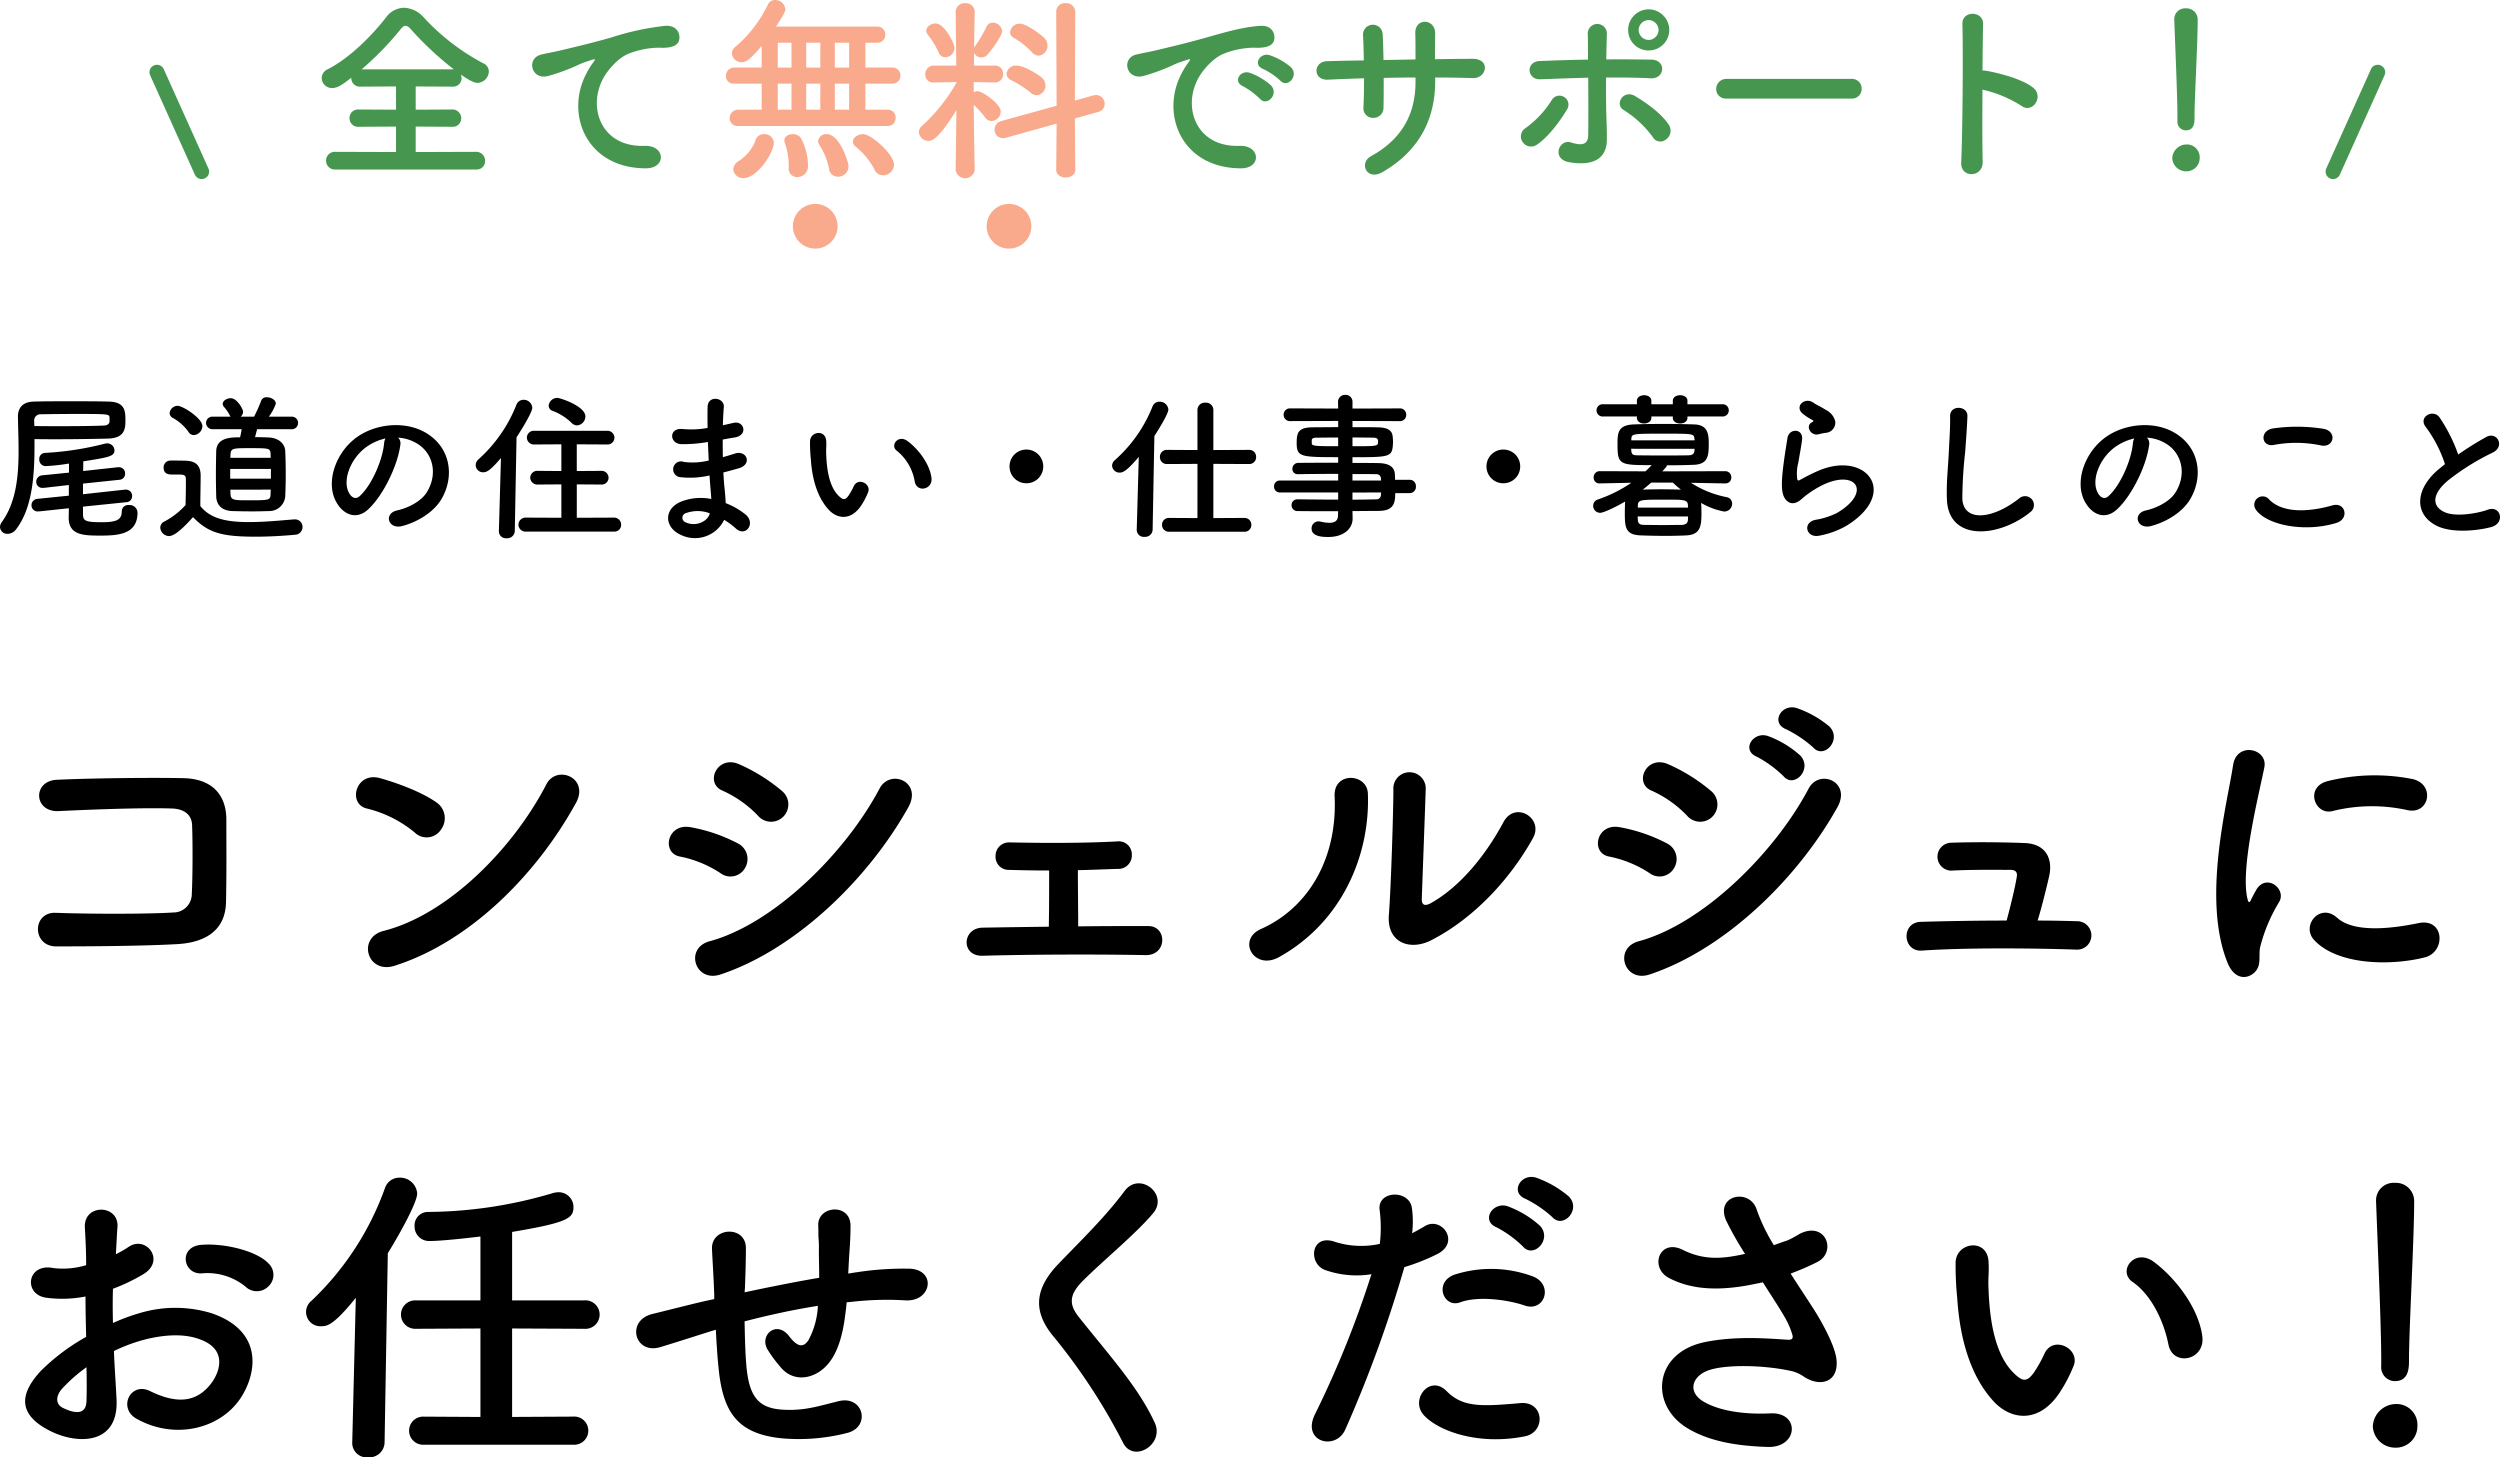 <svg xmlns="http://www.w3.org/2000/svg" width="503.199" height="293.33" viewBox="0 0 503.199 293.33"><g transform="translate(-135.408 -333.96)"><path d="M50.9-13.455c.13-5.785.065-12.675.065-16.64,0-4.355-2.275-8.19-8.71-8.32-6.5-.13-18.2,0-25.35.325-5.005.195-4.745,6.565.325,6.305,6.76-.325,17.03-.715,22.75-.52,2.47.065,4.03,1.235,4.095,3.38.13,3.38.13,10.01-.065,13.91a3.7,3.7,0,0,1-3.77,3.64c-4.81.325-16.64.325-23.595.065-4.81-.2-4.81,6.76.065,6.76,6.7,0,17.42-.065,24.31-.455C45.955-5.265,50.765-7.215,50.9-13.455Zm70.4-19.89c2.86-5.135-3.835-7.865-5.915-3.835-6.565,12.74-19.695,26.2-32.76,29.51C77.22-6.305,79.3,1.105,84.825-.65,99.775-5.395,113.23-18.72,121.29-33.345ZM94.185-28.08a3.843,3.843,0,0,0-.845-5.395c-3.12-2.21-7.995-3.965-11.44-4.94-4.94-1.365-6.565,5.2-2.665,6.11a23.992,23.992,0,0,1,9.62,4.81A3.442,3.442,0,0,0,94.185-28.08Zm68.965-2.665a3.5,3.5,0,0,0-.325-5.07,35.554,35.554,0,0,0-8.645-5.4c-4.42-1.95-7.02,3.835-3.315,5.33a22.757,22.757,0,0,1,7.085,5A3.47,3.47,0,0,0,163.15-30.745Zm25.09-1.82c2.86-5.135-3.64-7.8-5.785-3.77C175.63-23.4,161.2-9.1,148.265-5.59c-5.135,1.365-2.99,8.385,2.145,6.7C165.165-3.77,179.92-17.68,188.24-32.565ZM155.415-20.41a3.513,3.513,0,0,0-1.5-4.875,32.874,32.874,0,0,0-9.49-3.25c-4.745-.91-5.98,5.265-2.08,5.915a22.793,22.793,0,0,1,8.06,3.315A3.364,3.364,0,0,0,155.415-20.41Zm61.165.585c0,2.8,0,7.93-.065,11.31-5.005.065-9.75.13-13.325.195-4.16.065-4.42,5.785,0,5.655,9.035-.26,22.685-.325,32.825-.13,4.355.065,4.355-5.85.52-5.85-4.03,0-9.035,0-14.105.065,0-2.99-.065-7.6-.065-11.31,2.925-.065,5.785-.195,8-.26a2.707,2.707,0,0,0,2.86-2.8,2.638,2.638,0,0,0-2.99-2.73c-7.085.39-15.34.325-21.58.2a2.7,2.7,0,0,0-2.86,2.73,2.631,2.631,0,0,0,2.73,2.8C210.4-19.89,213.395-19.825,216.58-19.825Zm97.37-6.5c2.275-4.03-3.575-7.6-5.915-3.25-3.77,7.02-8.9,13.065-14.495,16.25-1.235.715-2.015.585-1.95-.845.065-2.21.715-19.37.78-21.905a3.261,3.261,0,1,0-6.5,0c0,3.835-.455,19.305-.91,25.155-.455,5.59,4.16,7.28,8.385,5.2C302.185-10.2,309.465-18.265,313.95-26.325ZM262.86-2.4c12.74-7.085,18.33-20.605,17.875-32.89-.13-4.16-6.955-4.485-6.695.52.585,12.415-5.2,22.425-14.82,26.715C254.28-5.85,257.855.39,262.86-2.4ZM370.37-44.59c2.21,2.47,5.85-1.625,3.25-4.225a20.746,20.746,0,0,0-6.565-3.705c-3.055-.975-5.4,2.99-2.08,4.29A23.826,23.826,0,0,1,370.37-44.59Zm-5.98,5.785c2.145,2.535,5.915-1.43,3.38-4.16a20.106,20.106,0,0,0-6.435-3.9c-2.99-1.1-5.59,2.8-2.275,4.16A22.982,22.982,0,0,1,364.39-38.805Zm-14.235,8.06a3.5,3.5,0,0,0-.325-5.07,35.554,35.554,0,0,0-8.645-5.4c-4.42-1.95-7.02,3.835-3.315,5.33a22.757,22.757,0,0,1,7.085,5A3.47,3.47,0,0,0,350.155-30.745Zm25.09-1.82c2.86-5.135-3.64-7.8-5.785-3.77C362.635-23.4,348.205-9.1,335.27-5.59c-5.135,1.365-2.99,8.385,2.145,6.7C352.17-3.77,366.925-17.68,375.245-32.565ZM342.42-20.41a3.513,3.513,0,0,0-1.495-4.875,32.874,32.874,0,0,0-9.49-3.25c-4.745-.91-5.98,5.265-2.08,5.915a22.793,22.793,0,0,1,8.06,3.315A3.364,3.364,0,0,0,342.42-20.41ZM415.545-9.75c.845-2.8,1.69-6.175,2.34-9.035.715-3.38-.65-6.37-4.875-6.565-3.25-.13-9.165-.26-14.885-.065a2.809,2.809,0,1,0,.455,5.59c4.29-.195,8.71-.13,11.44-.13,1.235,0,1.495.585,1.3,1.56-.325,2.015-1.235,5.72-2.015,8.645-6.565,0-12.935.13-17.29.26-4.03.13-3.64,6.045.2,5.785,8.58-.585,21.58-.52,31.135-.195a2.862,2.862,0,1,0,.13-5.72C421.005-9.685,418.34-9.75,415.545-9.75ZM489.97-31.98c4.42.975,5.655-5.135,1.1-6.24a39.237,39.237,0,0,0-17.1.39c-4.745,1.17-2.665,6.955.91,6.045A32.928,32.928,0,0,1,489.97-31.98Zm3.51,29.64c4.29-1.105,3.965-8-1.3-6.89-5.07,1.04-12.87,2.08-16.38-1.1-3.38-3.055-7.28,1.56-4.615,4.485C475.865-.78,486.525-.585,493.48-2.34ZM459.1.78c1.625-1.43.845-3.445,1.235-5.2a32.774,32.774,0,0,1,3.835-9.1c1.495-2.6-2.535-5.72-4.55-2.535-.26.455-.975,1.755-1.105,2.08-.26.585-.52.78-.715-.065-1.56-6.045,2.34-21.32,3.38-26.585.715-3.77-5.59-5.2-6.3-.39-1.17,7.735-6.3,26.975-1.105,39.78C455.065,1.95,457.47,2.21,459.1.78ZM59.475,63.84a3.158,3.158,0,0,0-.065-4.615c-2.34-2.47-8.84-4.095-13.52-3.7s-3.64,6.175.325,5.72a12.142,12.142,0,0,1,8.58,2.665A3.278,3.278,0,0,0,59.475,63.84ZM28.34,76.9a33.033,33.033,0,0,1,6.825-2.47c4.55-1.04,7.995-.845,10.53.13,5.655,2.08,3.835,6.695,2.275,8.775-3.12,4.16-7.28,4.1-12.35,1.625-3.965-1.95-6.5,3.38-2.795,5.525,7.54,4.29,16.64,2.21,20.865-3.9C57,81.78,58.76,73,48.035,69.3a24.941,24.941,0,0,0-14.43-.065,40.015,40.015,0,0,0-5.46,2.015c-.065-2.47-.065-4.875,0-6.89a37.574,37.574,0,0,0,6.11-2.925c4.55-2.73.585-7.865-2.925-5.525a19.533,19.533,0,0,1-2.6,1.495c.13-1.95.195-4.03.325-5.46.325-4.615-6.825-4.745-6.565.065.13,2.47.26,4.55.26,7.605a16.227,16.227,0,0,1-6.565.585c-5.395-1.1-6.175,5.4-1.365,5.98a24.372,24.372,0,0,0,7.8-.26c0,2.6.065,5.4.13,8.125a41.867,41.867,0,0,0-9.165,6.89C10.14,84.705,8,89.32,15.73,93.09c5.33,2.6,13.65,2.73,13.13-6.565C28.73,83.73,28.47,80.35,28.34,76.9Zm-5.525,3.25c.065,2.665.065,5.07,0,6.825-.065,2.535-1.95,2.73-4.745,1.365-1.5-.715-1.5-2.4-.13-3.9A31.909,31.909,0,0,1,22.815,80.155Zm97.89,15.6a2.841,2.841,0,1,0,0-5.655l-12.22.065V72.355l14.495.065a2.871,2.871,0,1,0,0-5.72H108.485V52.92c11.31-1.885,12.35-2.795,12.35-5a2.979,2.979,0,0,0-2.99-2.99,4.417,4.417,0,0,0-1.235.2,89.652,89.652,0,0,1-25.025,3.77,2.691,2.691,0,0,0-2.73,2.86,2.915,2.915,0,0,0,3.055,2.99c2.4,0,8.125-.65,10.2-.91V66.7h-13a2.863,2.863,0,1,0,0,5.72l13-.065v17.81L90.74,90.1a2.832,2.832,0,1,0,0,5.655Zm-44.4-.39v.13A2.911,2.911,0,0,0,79.5,98.29a3.079,3.079,0,0,0,3.315-2.925l.65-38.155c2.535-4.1,5.915-10.27,5.915-12.025A3.45,3.45,0,0,0,85.8,42a3.044,3.044,0,0,0-2.925,2.145A58.265,58.265,0,0,1,68.12,66.765,2.878,2.878,0,0,0,70.135,71.9c1.04,0,2.4-.13,6.89-5.72Zm73.19-22.75c.13,2.73.325,5.72.585,8.06.91,8.84,4.03,12.87,12.545,13.78a39.126,39.126,0,0,0,13.455-1.105c4.615-1.3,3.12-7.54-1.82-6.37-3.77.91-6.565,1.885-10.6,1.755-5.46-.13-7.54-2.34-8.06-9.36-.195-2.275-.26-5.4-.325-8.45,4.29-1.105,9.36-2.275,14.755-3.12a16.081,16.081,0,0,1-1.885,6.89c-.91,1.365-2.015,1.69-3.9-.78-2.535-3.315-6.045-.195-4.355,2.665a26.093,26.093,0,0,0,2.535,3.445c2.21,2.795,5.525,2.665,7.995.975,3.055-2.08,4.355-6.11,5.005-10.53.13-1.105.325-2.275.39-3.38.91-.065,1.755-.195,2.665-.26a61.763,61.763,0,0,1,9.165-.13c5.265.325,6.305-6.045.975-6.37a61.826,61.826,0,0,0-10.79.715c-.585.065-1.1.195-1.69.26.065-1.3.13-2.6.2-3.705.13-1.82.26-3.7.26-5.915,0-4.615-6.63-4.095-6.5-.065.065,1.43,0,2.015.065,2.535a23.958,23.958,0,0,1,.065,2.6c0,1.625.065,3.445.065,5.4-5.33.91-10.725,2.015-15.015,2.925l.065-.845c.13-3.055.195-6.045.195-8.125-.065-4.55-7.02-4.16-6.825.26.13,2.795.325,5.46.455,9.23v.845l-1.82.39c-2.86.65-7.67,1.885-10.6,2.6-5.395,1.3-3.64,8.19,1.5,6.695,1.95-.585,4.42-1.365,10.14-3.185Zm88.335,18.72c-3.185-6.955-8.71-13.065-15.21-21.19-2.145-2.665-2.015-4.615.78-7.41,4.03-4.03,10.92-9.685,14.17-13.65,3.055-3.77-2.795-8.385-5.785-4.42-3.9,5.265-8.905,10.075-13.325,14.69-5.07,5.265-5.07,9.88-.78,14.885a119.874,119.874,0,0,1,13.78,21.125C233.545,99.525,239.85,95.69,237.835,91.335Zm80.015-41.4c2.21,2.47,5.915-1.56,3.315-4.16A20.959,20.959,0,0,0,314.6,42c-3.055-.975-5.395,2.99-2.08,4.29A23.421,23.421,0,0,1,317.85,49.93Zm-5.915,5.915c2.145,2.535,5.98-1.43,3.445-4.16a20.106,20.106,0,0,0-6.435-3.9c-2.99-1.1-5.59,2.86-2.275,4.225A22.364,22.364,0,0,1,311.935,55.845Zm.39,11.9c4.095,1.365,5.85-4.355,1.495-5.915a24.126,24.126,0,0,0-15.6-.325c-4.29,1.5-2.275,6.825,1.105,5.59C302.77,65.79,308.685,66.5,312.325,67.74Zm0,26.325c4.29-.845,3.9-7.085-.845-6.695-7.605.65-11.57.975-14.885-2.405-3.38-3.445-7.41,1.69-4.615,4.81C294.84,92.96,302.9,95.95,312.325,94.065ZM288.08,60.005a41.863,41.863,0,0,0,6.565-2.6c4.875-2.4.845-7.8-2.535-5.59-.78.455-1.56.91-2.47,1.365a19.782,19.782,0,0,0-.065-5.2c-.65-3.575-6.76-3.38-6.5.325a28.33,28.33,0,0,1,.065,7.02,17.374,17.374,0,0,1-8.97-.39c-4.875-1.755-5.525,4.16-2.21,5.59a18.957,18.957,0,0,0,9.49.91,201.207,201.207,0,0,1-11.375,28.21c-2.73,5.525,4.16,7.41,6.11,3.055A255.679,255.679,0,0,0,288.08,60.005Zm77.74,1.3a50.024,50.024,0,0,0,5.395-2.34c3.965-2.015,1.69-8.32-3.575-5.655a21.8,21.8,0,0,1-2.405,1.3c-.975.325-1.885.65-2.795.975a37.419,37.419,0,0,1-3.38-6.955c-1.3-4.68-8.58-3.185-6.175,2.08a65.623,65.623,0,0,0,3.77,6.63c-4.875,1.1-8.45,1.235-12.61-.845-4.68-2.275-6.7,3.64-2.665,5.72,4.485,2.34,10.14,2.73,17.615,1.1a10.561,10.561,0,0,0,1.235-.26c1.56,2.47,3.12,4.81,4.29,6.825a16.15,16.15,0,0,1,1.625,3.64c.26.845,0,1.17-.975,1.1-4.03-.26-10.335-.78-16.51.455-10.4,2.08-11.31,12.61-3.705,17.29,4.55,2.795,10.27,3.64,16.25,3.835,6.175.195,6.565-7.02.585-6.76-5.2.26-10.205-.455-13.455-2.34-3.445-2.015-2.34-5.33,1.3-6.435s10.92-.91,16.055.195a7.272,7.272,0,0,1,2.665,1.1c3.38,2.34,7.215,1.235,6.695-3.38-.325-3.12-3.64-8.71-4.81-10.465C368.875,65.985,367.315,63.645,365.82,61.305ZM448.7,74.045c-.65-5.525-5.135-11.635-9.75-15.08-3.9-2.925-7.41,1.885-4.29,4.03,3.51,2.4,6.175,7.41,7.215,12.61C442.78,80.09,449.215,78.79,448.7,74.045ZM420.29,84.77a29.741,29.741,0,0,0,2.535-5c1.235-3.38-4.16-6.11-5.915-2.34a25.563,25.563,0,0,1-2.145,3.835c-1.43,1.95-2.275,1.755-3.965.13-3.64-3.51-4.875-9.945-5.135-16.77-.13-2.99.13-3.12,0-5.655-.2-4.875-6.5-4.03-6.63.065a64.752,64.752,0,0,0,.325,7.215c.52,8.19,2.665,15.73,7.345,20.8C410.345,90.945,416.13,91.53,420.29,84.77ZM484.7,79.9a2.794,2.794,0,0,0,2.73,3.055c2.86,0,2.86-2.73,2.86-4.29,0-6.305,1.04-24.18,1.04-31.85a3.677,3.677,0,0,0-3.9-3.77,3.525,3.525,0,0,0-3.77,3.575v.195c.39,10.205,1.04,25.35,1.04,31.655V79.83Zm7.28,12.155a4.2,4.2,0,0,0-4.485-4.485,4.7,4.7,0,0,0-4.485,4.485,4.5,4.5,0,0,0,4.485,4.29A4.323,4.323,0,0,0,491.985,92.05Z" transform="translate(130 529)"/><path d="M26.848-4.96A1.2,1.2,0,0,0,28-6.208a1.235,1.235,0,0,0-1.248-1.28H26.56l-8.448.928V-8.7l7.328-.768a1.2,1.2,0,0,0,1.152-1.248A1.235,1.235,0,0,0,25.344-12h-.192l-7.008.768.032-1.952c5.184-.8,6.272-1.024,6.272-2.208A1.455,1.455,0,0,0,22.976-16.8a2.47,2.47,0,0,0-.48.064A60.478,60.478,0,0,1,10.432-14.88a1.2,1.2,0,0,0-1.12,1.28,1.292,1.292,0,0,0,1.312,1.376,41.456,41.456,0,0,0,4.672-.512v1.824l-5.376.544A1.292,1.292,0,0,0,8.7-9.056,1.211,1.211,0,0,0,9.984-7.84h.224l5.056-.576v2.144l-6.3.64a1.284,1.284,0,0,0-1.216,1.28A1.226,1.226,0,0,0,9.056-3.1h.192l6.016-.64c0,.928-.032,1.632-.032,1.888,0,3.488,2.88,3.616,6.24,3.616,3.488,0,7.616-.128,7.616-4.608A1.58,1.58,0,0,0,27.36-4.384a1.279,1.279,0,0,0-1.44,1.248c0,1.728-1.056,2.208-4,2.208-3.3,0-3.744-.288-3.808-1.472V-4.064Zm-18.5-12.7c1.5.032,3.008.032,4.48.032,3.776,0,7.328-.064,10.176-.128,3.328-.064,3.648-1.728,3.648-3.552,0-1.92,0-3.84-3.392-3.9-2.08-.064-4.864-.064-7.616-.064s-5.472,0-7.488.064c-2.208.064-3.136,1.312-3.136,2.976v.1c.032,2.208.128,4.512.128,6.784,0,5.248-.512,10.432-3.36,14.368A1.777,1.777,0,0,0,1.408.032,1.447,1.447,0,0,0,2.944,1.408a2.154,2.154,0,0,0,1.7-.9C7.872-3.712,8.352-10.08,8.352-16.256Zm-.064-3.648A1.252,1.252,0,0,1,9.6-22.656c1.92-.032,4.384-.064,6.848-.064,6.976,0,6.976,0,7.008.8v.736c-.032.384-.352.768-1.12.8-2.4.1-5.5.128-8.832.128-1.7,0-3.424,0-5.184-.032Zm51.776,1.664a1.26,1.26,0,0,0,1.344-1.28,1.253,1.253,0,0,0-1.344-1.248H55.52A9.367,9.367,0,0,0,56.928-24.8c0-.736-.96-1.28-1.792-1.28a1.137,1.137,0,0,0-1.152.672,28.57,28.57,0,0,1-1.44,3.232H49.856a1.344,1.344,0,0,0,.48-.992c0-.512-1.184-2.72-2.5-2.72-.768,0-1.6.512-1.6,1.152a.929.929,0,0,0,.192.512A9.171,9.171,0,0,1,47.68-22.4a.516.516,0,0,0,.128.224H44.256a1.282,1.282,0,0,0-1.376,1.248,1.288,1.288,0,0,0,1.376,1.28h5.792a16.416,16.416,0,0,1-.32,1.632c-1.728,0-4.736,0-4.8,2.784-.032,1.536-.064,3.136-.064,4.7,0,1.536.032,3.04.064,4.448.064,1.632,1.088,2.848,3.264,2.912,1.024.032,2.528.064,4,.064,1.216,0,2.4-.032,3.3-.064a3.227,3.227,0,0,0,3.328-2.944c.064-1.44.1-2.976.1-4.512,0-1.568-.032-3.136-.1-4.64-.064-1.408-1.248-2.624-3.328-2.72-.736-.032-1.7-.064-2.752-.064.128-.48.288-1.056.416-1.6ZM40.416-18.464a1.868,1.868,0,0,0,1.728-1.792c0-1.632-4-4.1-4.96-4.1a1.638,1.638,0,0,0-1.632,1.44,1.119,1.119,0,0,0,.64.992,9.555,9.555,0,0,1,3.136,2.784A1.264,1.264,0,0,0,40.416-18.464Zm-.16,16.512c3.008,3.1,5.632,3.936,12.576,3.936,2.912,0,5.856-.192,7.872-.384A1.568,1.568,0,0,0,62.3.032,1.5,1.5,0,0,0,60.768-1.5h-.16c-2.432.192-5.92.544-9.12.544-4.448,0-7.744-.672-9.76-3.232,0-2.048.064-4.256.064-6.112,0-2.048-.96-2.944-3.008-3.008-1.056-.032-1.952-.032-3.1-.032a1.371,1.371,0,0,0-1.344,1.44c0,1.344,1.152,1.376,1.76,1.376h1.248c1.088,0,1.472.1,1.472.928v1.312c0,1.216-.032,2.464-.064,3.9a15.315,15.315,0,0,1-4.288,3.328,1.371,1.371,0,0,0-.8,1.216,1.81,1.81,0,0,0,1.76,1.7C36.672,1.856,38.656-.16,40.256-1.952ZM55.9-13.888H47.776c0-.256.032-.48.032-.7.064-1.248.544-1.248,3.872-1.248,3.968,0,4.128,0,4.192,1.216ZM55.936-9.7H47.744v-1.952h8.192ZM55.9-7.488c0,.32-.032.608-.032.9-.032,1.248-.256,1.248-4.544,1.248-2.816,0-3.456-.032-3.52-1.216,0-.288-.032-.608-.032-.928ZM81.536-17.952a8.3,8.3,0,0,1,3.968,1.28c3.168,2.016,4.032,6.208,1.76,9.792-1.056,1.664-3.52,3.04-5.952,3.584-2.752.64-1.76,3.872,1.056,3.136,3.168-.832,6.3-2.816,7.808-5.28C92.96-10.016,92.16-15.9,87.2-18.88c-4.032-2.432-9.888-1.984-13.824.736-4.288,2.976-6.432,8.928-4.416,12.9,1.408,2.752,4.1,4,6.56,1.728,3.072-2.848,5.952-8.9,6.464-12.96A1.6,1.6,0,0,0,81.536-17.952Zm-2.528.16a2.263,2.263,0,0,0-.288.992c-.32,3.456-2.56,8.544-4.96,10.656-.8.7-1.632.224-2.112-.7-1.344-2.464.256-6.72,3.232-9.024A10.6,10.6,0,0,1,79.008-17.792Zm38.528-2.624a1.816,1.816,0,0,0,1.7-1.792c0-2.08-5.056-3.744-5.664-3.744a1.743,1.743,0,0,0-1.728,1.568,1.122,1.122,0,0,0,.832,1.056,11.028,11.028,0,0,1,3.776,2.4A1.561,1.561,0,0,0,117.536-20.416ZM124.96.96a1.353,1.353,0,0,0,1.472-1.376,1.419,1.419,0,0,0-1.472-1.44l-7.456.032v-6.72l4.864.032A1.391,1.391,0,0,0,123.9-9.888a1.409,1.409,0,0,0-1.536-1.376l-4.864.032v-5.376l6.048.032a1.386,1.386,0,0,0,1.536-1.344,1.414,1.414,0,0,0-1.536-1.408H109.024a1.4,1.4,0,0,0-1.568,1.376,1.419,1.419,0,0,0,1.568,1.376l5.376-.032v5.376l-4.7-.032a1.42,1.42,0,0,0-1.568,1.376A1.438,1.438,0,0,0,109.7-8.512l4.7-.032v6.72l-7.04-.032a1.454,1.454,0,0,0-1.6,1.408A1.435,1.435,0,0,0,107.36.96Zm-23.136-.1V.928A1.414,1.414,0,0,0,103.392,2.3a1.516,1.516,0,0,0,1.632-1.44l.352-18.88c1.056-1.6,3.168-5.056,3.168-5.952a1.725,1.725,0,0,0-1.76-1.6,1.538,1.538,0,0,0-1.44,1.024A29.08,29.08,0,0,1,97.7-13.568a1.558,1.558,0,0,0-.544,1.152,1.469,1.469,0,0,0,1.5,1.44c.7,0,1.408-.32,3.584-2.88Zm42.08-17.92c.032,1.248.1,2.5.16,3.712a13.636,13.636,0,0,1-4.992.288,1.592,1.592,0,1,0-.672,3.072,17.4,17.4,0,0,0,5.824-.352c.064.992.128,1.888.192,2.656.064.736.128,1.408.16,2.08a10.813,10.813,0,0,0-6.112.544c-3.488,1.472-3.3,5.056-.256,6.56a6.527,6.527,0,0,0,8.96-2.912A14.733,14.733,0,0,1,149.5.32c2.016,1.856,4.1-1.056,1.952-2.816a14.882,14.882,0,0,0-3.968-2.272c-.064-1.152-.16-2.3-.256-3.168-.1-.928-.16-1.92-.224-3.008.928-.224,1.952-.512,3.072-.832,2.848-.8,1.632-3.744-.736-2.976-.864.288-1.664.512-2.432.736-.032-1.184-.032-2.368-.032-3.552.736-.128,1.536-.288,2.4-.416,2.784-.448,1.92-3.424-.192-2.944-.768.16-1.5.352-2.176.48.032-1.28.1-2.56.192-3.712.128-1.856-3.2-2.432-3.264.032-.032,1.024-.032,2.528,0,4.224a18.405,18.405,0,0,1-4.96.224c-2.912-.352-2.784,2.976-.32,3.04a28.79,28.79,0,0,0,5.024-.384Zm.384,14.336c-.48,1.792-2.976,2.752-4.928,1.792a.967.967,0,0,1,.1-1.824A6.968,6.968,0,0,1,144.288-2.72Zm44.608-7.1c-.32-2.72-2.528-5.728-4.8-7.424-1.92-1.44-3.648.928-2.112,1.984a10.1,10.1,0,0,1,3.552,6.208C185.984-6.848,189.152-7.488,188.9-9.824Zm-13.984,5.28a14.641,14.641,0,0,0,1.248-2.464c.608-1.664-2.048-3.008-2.912-1.152a12.584,12.584,0,0,1-1.056,1.888c-.7.96-1.12.864-1.952.064-1.792-1.728-2.4-4.9-2.528-8.256-.064-1.472.064-1.536,0-2.784-.1-2.4-3.2-1.984-3.264.032a31.875,31.875,0,0,0,.16,3.552c.256,4.032,1.312,7.744,3.616,10.24C170.016-1.5,172.864-1.216,174.912-4.544Zm36.48-7.616A3.373,3.373,0,0,0,208-15.552a3.373,3.373,0,0,0-3.392,3.392A3.373,3.373,0,0,0,208-8.768,3.373,3.373,0,0,0,211.392-12.16ZM251.84.992a1.36,1.36,0,0,0,1.44-1.376,1.367,1.367,0,0,0-1.44-1.408l-6.208.032V-12.672l7.168.032a1.367,1.367,0,0,0,1.44-1.408,1.375,1.375,0,0,0-1.44-1.44l-7.168.032V-23.52a1.477,1.477,0,0,0-1.6-1.472,1.477,1.477,0,0,0-1.6,1.472v8.064l-6.112-.032a1.375,1.375,0,0,0-1.44,1.44,1.367,1.367,0,0,0,1.44,1.408l6.112-.032V-1.76l-5.664-.032A1.37,1.37,0,0,0,235.3-.416,1.376,1.376,0,0,0,236.768.992ZM230.208.576V.64a1.414,1.414,0,0,0,1.568,1.376,1.5,1.5,0,0,0,1.632-1.44l.352-18.848c.864-1.344,2.816-4.48,2.816-5.344a1.731,1.731,0,0,0-1.792-1.568,1.467,1.467,0,0,0-1.408.992,28.39,28.39,0,0,1-7.552,10.752,1.541,1.541,0,0,0-.576,1.12,1.494,1.494,0,0,0,1.536,1.408c.768,0,1.632-.576,3.84-3.168Zm54.944-7.36A1.25,1.25,0,0,0,286.4-8.128a1.25,1.25,0,0,0-1.248-1.344h-2.944c0-.416-.032-.768-.032-1.056-.064-1.6-1.28-2.272-3.328-2.3-1.536-.032-3.328-.032-5.216-.032v-1.152c6.976,0,7.872-.032,8.1-2.08a9.687,9.687,0,0,0,.064-.992c0-.32-.032-.672-.064-1.024-.1-1.312-.992-1.888-3.04-1.92-1.248-.032-3.1-.032-5.056-.032v-1.248l9.5.032a1.232,1.232,0,0,0,1.312-1.28,1.232,1.232,0,0,0-1.312-1.28l-9.5.032V-25.12a1.375,1.375,0,0,0-1.44-1.44,1.4,1.4,0,0,0-1.472,1.44l.032,1.312-9.664-.032a1.251,1.251,0,0,0-1.312,1.28,1.251,1.251,0,0,0,1.312,1.28l9.664-.032v1.248c-1.952,0-3.808.032-5.024.032-2.944,0-3.328.992-3.328,3.1,0,2.848.7,2.912,8.352,2.912v1.12c-2.848,0-5.728,0-8,.032a1.165,1.165,0,0,0-1.216,1.184,1.031,1.031,0,0,0,1.056,1.088h.032c2.08-.032,5.12-.064,8.128-.064v1.344H258.976a1.125,1.125,0,0,0-1.12,1.184,1.134,1.134,0,0,0,1.12,1.216h11.776v1.44c-2.88,0-5.76-.032-8.128-.064h-.032a1.15,1.15,0,0,0-1.216,1.184,1.167,1.167,0,0,0,1.216,1.184c2.56.032,5.376.032,8.16.032l-.032.832c0,1.184-.768,1.5-1.728,1.5a7.711,7.711,0,0,1-1.7-.224,2.47,2.47,0,0,0-.48-.064,1.386,1.386,0,0,0-1.408,1.44c0,1.664,2.336,1.7,3.36,1.7,3.264,0,4.9-1.792,4.9-3.712V-1.7l-.032-1.472c1.824,0,3.584-.032,5.248-.032,3.136,0,3.36-1.7,3.36-3.584Zm-11.52-11.2c1.664,0,3.168.032,4.1.032.9,0,1.056.288,1.056.8,0,.928-.1.928-5.152.928Zm5.76,8.672h-5.76v-1.312c1.792,0,3.424,0,4.736.032a.877.877,0,0,1,.992.864Zm-8.64-6.912c-4.544,0-5.312-.032-5.312-.576v-.7c.064-.288.32-.448.992-.448.992,0,2.592-.032,4.32-.032Zm8.64,9.312c0,.16-.032.32-.032.48a.9.9,0,0,1-.992.9c-1.472.032-3.072.064-4.736.064v-1.44Zm28-5.248A3.373,3.373,0,0,0,304-15.552a3.373,3.373,0,0,0-3.392,3.392A3.373,3.373,0,0,0,304-8.768,3.373,3.373,0,0,0,307.392-12.16Zm40.672-10.048a1.226,1.226,0,0,0,1.312-1.248,1.22,1.22,0,0,0-1.312-1.216h-7.008v-.7c0-.736-.736-1.12-1.472-1.12s-1.472.384-1.472,1.12v.7h-4.32v-.7c0-.736-.736-1.12-1.44-1.12-.736,0-1.472.384-1.472,1.12v.7H324.1a1.23,1.23,0,0,0-1.344,1.216,1.236,1.236,0,0,0,1.344,1.248h6.784v.256c0,.768.736,1.152,1.44,1.152.736,0,1.472-.384,1.472-1.152v-.256h4.32v.256c0,.768.736,1.152,1.472,1.152s1.472-.384,1.472-1.152v-.256Zm.608,13.472a1.174,1.174,0,0,0,1.216-1.216A1.208,1.208,0,0,0,348.64-11.2L336-11.168l.768-.864a.481.481,0,0,0,.128-.352c1.888,0,3.744-.032,5.408-.1,2.944-.1,3.04-1.856,3.04-4.32,0-1.92-.224-3.712-2.88-3.808-1.824-.064-4.1-.1-6.3-.1-2.24,0-4.384.032-5.952.1-3.232.128-3.232,1.856-3.232,4.032,0,4.1.448,4.16,6.88,4.16q-.624.672-1.248,1.248l-9.184-.032a1.216,1.216,0,0,0-1.248,1.28,1.132,1.132,0,0,0,1.216,1.184h.032l6.336-.128a28.069,28.069,0,0,1-6.72,3.36,1.3,1.3,0,0,0-.96,1.28,1.4,1.4,0,0,0,1.408,1.408c.7,0,3.168-1.184,5.024-2.272,0,.1-.032.224-.032.352,0,.448-.032,1.088-.032,1.76,0,2.912,0,4.576,3.136,4.7,1.568.064,3.36.1,5.152.1,1.408,0,2.848-.032,4.16-.1,2.912-.16,2.976-2.144,2.976-4.64,0-.672-.032-1.376-.064-1.888a14.494,14.494,0,0,0,4.608,1.728,1.59,1.59,0,0,0,1.632-1.6A1.317,1.317,0,0,0,348.9-5.984a20.305,20.305,0,0,1-7.136-2.88l6.88.128ZM329.76-17.408v-.224c.064-1.12.128-1.12,6.624-1.12,5.792,0,5.984,0,6.08,1.024,0,.1.032.192.032.32Zm12.736,1.7c0,.128-.032.256-.032.384-.032.672-.512.928-1.216.928-1.344.032-2.912.032-4.48.032-2.112,0-4.224,0-5.728-.032-.928,0-1.216-.16-1.28-.9,0-.128-.032-.256-.032-.416ZM338.112-8.9c.512.48,1.056.96,1.632,1.408-1.28-.032-2.688-.064-4.032-.064-1.312,0-2.592.032-3.648.064.576-.448,1.152-.928,1.7-1.408Zm-7.04,5.024V-4.32c.064-1.152.512-1.152,5.632-1.152,3.616,0,4.352,0,4.448,1.056,0,.16.032.32.032.544ZM341.184-2.08c0,.256-.032.512-.032.7-.032.7-.576.992-1.248.992-1.056,0-2.4.032-3.744.032s-2.656-.032-3.744-.032c-.864,0-1.28-.192-1.344-.96,0-.192-.032-.448-.032-.736ZM368.8-18.912a2.082,2.082,0,0,0,2.016-2.24,3.418,3.418,0,0,0-1.824-2.336c-.928-.608-2.016-1.088-2.592-1.5-1.6-1.152-3.712.544-2.336,2.048a11.2,11.2,0,0,0,2.272,1.5c.224.16-.1.32-.256.416-1.344.736-.192,2.784,1.344,2.4C367.936-18.752,368.384-18.848,368.8-18.912Zm4.224,18.72c10.816-6.624,4-15.264-5.664-11.072-1.5.64-3.008,1.472-3.648,1.824-.288.16-.448.16-.544-.1a8.4,8.4,0,0,1,.192-3.328c.256-1.536.608-3.328.768-4.672.288-2.3-2.624-2.368-2.944-.32-.256,1.632-.672,4.1-.928,6.432s-.32,4.32.256,5.44,1.856,2.016,3.744.192a20.206,20.206,0,0,1,4.288-2.752c3.392-1.536,5.728-1.056,6.4.224s-.288,3.488-3.808,5.536a15.007,15.007,0,0,1-4.288,1.376c-2.72.544-1.888,3.712.7,3.2A17.324,17.324,0,0,0,373.024-.192Zm37.024-2.752a1.779,1.779,0,1,0-2.208-2.784c-5.568,4.384-11.264,4.7-11.456.032a88.745,88.745,0,0,1,.576-9.408c.16-2.144.384-5.184.448-7.2.064-2.112-3.552-2.3-3.488.064.064,1.984-.16,5.12-.256,7.2-.16,3.392-.512,6.112-.384,9.472C393.568,3.072,403.808,2.144,410.048-2.944Zm23.488-15.008a8.3,8.3,0,0,1,3.968,1.28c3.168,2.016,4.032,6.208,1.76,9.792-1.056,1.664-3.52,3.04-5.952,3.584-2.752.64-1.76,3.872,1.056,3.136,3.168-.832,6.3-2.816,7.808-5.28,2.784-4.576,1.984-10.464-2.976-13.44-4.032-2.432-9.888-1.984-13.824.736-4.288,2.976-6.432,8.928-4.416,12.9,1.408,2.752,4.1,4,6.56,1.728,3.072-2.848,5.952-8.9,6.464-12.96A1.6,1.6,0,0,0,433.536-17.952Zm-2.528.16a2.263,2.263,0,0,0-.288.992c-.32,3.456-2.56,8.544-4.96,10.656-.8.7-1.632.224-2.112-.7-1.344-2.464.256-6.72,3.232-9.024A10.6,10.6,0,0,1,431.008-17.792Zm37.568,1.408c2.592.544,3.3-2.752.608-3.328a33.973,33.973,0,0,0-10.208-.1c-2.848.416-2.432,3.808.1,3.328A24.329,24.329,0,0,1,468.576-16.384ZM471.712-.8c2.592-.8,1.824-4.256-.832-3.52-4.832,1.376-10.016,1.6-12.736-1.184a1.687,1.687,0,0,0-2.656,2.08C457.7-.32,465.376,1.184,471.712-.8Zm21.824-11.808c-.32.224-.608.48-.928.736-5.184,4.128-5.376,9.312-.768,11.648,3.168,1.6,8.512.96,11.04.256,2.848-.8,1.888-4.48-.8-3.456-1.92.7-6.5,1.536-8.736.416-2.5-1.216-2.4-3.616.768-6.3a48.1,48.1,0,0,1,9.088-5.664c2.464-1.248.8-4.32-1.376-3.1a61.045,61.045,0,0,0-5.632,3.52,32.48,32.48,0,0,0-3.744-7.456c-1.28-1.824-4.416-.1-2.752,1.952A26.023,26.023,0,0,1,493.536-12.608Z" transform="translate(134 440)"/><g transform="translate(4)"><g transform="translate(-16 18)"><g transform="translate(21 -458)"><path d="M34.24,1.08a1.679,1.679,0,0,0,1.8-1.72,1.774,1.774,0,0,0-1.8-1.84l-12.16.04V-7.56l7.32.04a1.691,1.691,0,0,0,1.84-1.72A1.744,1.744,0,0,0,29.4-11l-7.32.04v-4.68l7.4.04a1.714,1.714,0,0,0,1.84-1.72,2.336,2.336,0,0,0-.16-.72c2.28,1.64,3.12,1.68,3.32,1.68a2.367,2.367,0,0,0,2.32-2.28,1.81,1.81,0,0,0-1.08-1.64A44.519,44.519,0,0,1,23.64-29.6a5.577,5.577,0,0,0-3.92-1.88,4.558,4.558,0,0,0-3.56,1.88c-2.84,3.68-7.4,8.28-11.76,10.48a2,2,0,0,0-1.24,1.8,2.06,2.06,0,0,0,2.12,2c1.08,0,2.12-.72,3.84-2.08v.08a1.7,1.7,0,0,0,1.8,1.72l7.2-.04v4.68L10.56-11a1.7,1.7,0,0,0-1.8,1.72,1.709,1.709,0,0,0,1.8,1.76l7.56-.04v5.12L5.92-2.48A1.755,1.755,0,0,0,4.04-.72a1.763,1.763,0,0,0,1.88,1.8ZM11.2-19.08A62.157,62.157,0,0,0,18.92-27c.44-.56.76-.84,1.12-.84s.72.28,1.2.84a64.241,64.241,0,0,0,8.52,7.92ZM68.36.84c4.24.04,4-4.68-.2-4.52-8.96.32-11.64-8.08-8.12-13.96.88-1.48,2.88-3.88,5.12-4.68a17.193,17.193,0,0,1,5.96-1.12c2.8.16,3.68-.64,3.92-1.32.44-1.28-.24-3.24-2.72-3.08A53.856,53.856,0,0,0,61.4-25.48c-4.08,1.16-7.56,1.96-9.52,2.44-1.28.32-3.6.76-4.44.96-3.2.68-2.16,5.28,1.36,4.32a37.947,37.947,0,0,0,3.6-1.2c2.72-1.04,2.04-1.04,5.04-2,.76-.24.96-.28.32.56a13.822,13.822,0,0,0-1.28,2.08C52.12-10.28,56.28.8,68.36.84ZM196.12-16.8c1.44,1.6,3.8-1.04,2.12-2.72a13.271,13.271,0,0,0-4.24-2.4c-1.96-.64-3.52,1.92-1.36,2.76A14.043,14.043,0,0,1,196.12-16.8ZM192-13.16c1.4,1.64,3.88-.92,2.24-2.68a13.063,13.063,0,0,0-4.2-2.52c-1.96-.72-3.56,1.76-1.44,2.68A15.314,15.314,0,0,1,192-13.16Zm-3.84,14c4.24.04,3.96-4.68-.24-4.52-8.96.32-11.64-8.08-8.12-13.96.88-1.48,2.92-3.88,5.16-4.68a16.955,16.955,0,0,1,5.92-1.12c2.8.16,3.68-.64,3.92-1.32.44-1.28-.24-3.24-2.72-3.08-3.52.24-6.76,1.2-10.88,2.36-4.08,1.16-7.6,1.96-9.56,2.44-1.28.32-3.6.76-4.44.96-3.2.68-2.12,5.28,1.4,4.32a37.947,37.947,0,0,0,3.6-1.2c2.72-1.04,2.04-1.04,5.04-2,.76-.24.96-.28.32.56a13.823,13.823,0,0,0-1.28,2.08C171.92-10.28,176.08.8,188.16.84Zm39.12-18.28c2.6,0,5.12.04,7.6.12,2.8.08,3.64-3.92-.12-3.88-2.4,0-4.96.04-7.52.08,0-1.8,0-3.56.04-5.16.04-3.08-4.16-3.28-4,.04.04,1.12.04,3.08.04,5.16l-6.44.12c-.04-1.96-.08-3.76-.16-5.08a1.985,1.985,0,1,0-3.96.16c.08,1.36.12,3.12.16,5-2.52.04-5.04.08-7.44.16-2.76.08-2.88,3.88.24,3.72,2.24-.12,4.72-.2,7.24-.28,0,2.2-.04,4.28-.12,5.92a1.9,1.9,0,0,0,2,2.04,2,2,0,0,0,2.04-2.08c.04-1.56.04-3.68.04-5.96,2.12-.04,4.24-.08,6.4-.08v.92c0,6.44-2.76,11.52-8.96,14.92-2.48,1.36-.88,5.04,2.32,3.2,7.36-4.24,10.6-10.64,10.6-18.28ZM274.4-27a4.183,4.183,0,0,0-4.16-4.16A4.148,4.148,0,0,0,266.12-27a4.114,4.114,0,0,0,4.12,4.12A4.148,4.148,0,0,0,274.4-27Zm-.68,22.04a2.152,2.152,0,0,0,.64-2.88c-1.6-2.52-5.16-4.88-6.88-5.88-2.28-1.36-4.2,1.68-2.24,2.84a20.844,20.844,0,0,1,5.84,5.44A1.749,1.749,0,0,0,273.72-4.96ZM258.08-17.4c.04,4.2.04,8.76,0,11.6-.04,2.2-1.8,1.96-3.44,1.44-2.44-.8-4,3.32-.44,3.96,5.72,1,7.64-1.4,7.64-4.56,0-1.12,0-1.76-.04-3.04-.12-2.76-.16-6.2-.12-9.44,3,0,6,0,8.96.16s3.2-3.72.16-3.76c-2.96-.04-6-.08-9.08-.04.04-2.08.08-3.92.12-5.16a1.926,1.926,0,1,0-3.84.16c.04,1.12.04,2.92.04,5.04-3.24.04-6.52.16-9.68.28-2.96.12-2.6,3.8.08,3.68C251.64-17.2,254.88-17.32,258.08-17.4ZM247.76-3.92c2.48-1.64,5.08-5.4,6.08-7.12a1.8,1.8,0,1,0-3.08-1.88,19.84,19.84,0,0,1-5.32,5.68,1.976,1.976,0,0,0-.52,2.84A2.036,2.036,0,0,0,247.76-3.92ZM272.24-27a2.032,2.032,0,0,1-2,2,2.032,2.032,0,0,1-2-2,2.032,2.032,0,0,1,2-2A2.032,2.032,0,0,1,272.24-27Zm38.84,13.8a1.931,1.931,0,0,0,2.04-1.96,1.94,1.94,0,0,0-2.04-2H285.96a2.04,2.04,0,0,0-2.12,2.04,1.926,1.926,0,0,0,2.12,1.92ZM337.44-15a24.794,24.794,0,0,1,7.8,3.24c2.28,1.68,4.56-1.8,2.48-3.56-2.16-1.84-7.36-3.12-9.6-3.48a4.113,4.113,0,0,0-.68-.04c.04-3.92.08-7.4.12-9.36.08-2.72-4.24-2.76-4.16-.04.16,5.76.04,21.44-.24,27.92-.16,3.2,4.4,3.08,4.32-.16S337.4-9.48,337.44-15Zm39.24,6.32a1.719,1.719,0,0,0,1.68,1.88c1.76,0,1.76-1.68,1.76-2.64,0-3.88.64-14.88.64-19.6a2.263,2.263,0,0,0-2.4-2.32,2.169,2.169,0,0,0-2.32,2.2v.12c.24,6.28.64,15.6.64,19.48v.84Zm4.48,7.48a2.581,2.581,0,0,0-2.76-2.76,2.889,2.889,0,0,0-2.76,2.76,2.771,2.771,0,0,0,2.76,2.64A2.66,2.66,0,0,0,381.16-1.2Z" transform="translate(188 807)" fill="#469650"/></g><g transform="translate(35 -367)"><path d="M35.04-7.68a1.57,1.57,0,0,0,1.64-1.64,1.55,1.55,0,0,0-1.64-1.64H30.6V-16.2H36a1.573,1.573,0,0,0,1.64-1.64A1.563,1.563,0,0,0,36-19.44H30.6v-5h2.36a1.573,1.573,0,0,0,1.64-1.64,1.563,1.563,0,0,0-1.64-1.6H12.6c1.68-2.56,1.88-3.12,1.88-3.48a2.056,2.056,0,0,0-2.08-1.88,1.576,1.576,0,0,0-1.44.92,25.266,25.266,0,0,1-6.52,8.48,1.782,1.782,0,0,0-.72,1.36,1.942,1.942,0,0,0,2,1.76c.84,0,1.68-.52,4-3.28v4.36H4.2a1.661,1.661,0,0,0-1.68,1.68A1.523,1.523,0,0,0,4.2-16.2H9.72v5.24H5A1.679,1.679,0,0,0,3.28-9.24,1.558,1.558,0,0,0,5-7.68ZM36.36.12c0-2.08-4.56-6.16-6.24-6.16-1.04,0-2.04.72-2.04,1.52a1.246,1.246,0,0,0,.56,1,14.448,14.448,0,0,1,3.8,4.64,1.853,1.853,0,0,0,1.72,1.12A2.2,2.2,0,0,0,36.36.12ZM27.2.48c0-.92-1.8-6.52-4.36-6.52a1.6,1.6,0,0,0-1.76,1.4,1.523,1.523,0,0,0,.24.76A13.271,13.271,0,0,1,23.28.96a1.757,1.757,0,0,0,1.8,1.56A2.086,2.086,0,0,0,27.2.48ZM19.04.44A11.879,11.879,0,0,0,17.6-5.28a1.958,1.958,0,0,0-1.64-.76c-.84,0-1.68.44-1.68,1.28a1.57,1.57,0,0,0,.12.56A13.112,13.112,0,0,1,15.16.36V.8a1.679,1.679,0,0,0,1.72,1.8A2.121,2.121,0,0,0,19.04.44ZM6.12,2.8c2.68,0,6.04-5.04,6.04-7.16A1.835,1.835,0,0,0,10.2-6.04,1.728,1.728,0,0,0,8.44-4.68,8.6,8.6,0,0,1,5.12-.64,2.064,2.064,0,0,0,4,1.04,1.955,1.955,0,0,0,6.12,2.8Zm21.2-22.24H24.44v-5h2.88Zm-5.8,0H18.68v-5h2.84Zm5.8,8.48H24.44V-16.2h2.88Zm-11.6-8.48H12.96v-5h2.76Zm5.8,8.48H18.68V-16.2h2.84Zm-5.8,0H12.96V-16.2h2.76ZM65.44-21.84a1.946,1.946,0,0,0,1.8-2,2.173,2.173,0,0,0-.6-1.52c-.6-.64-3.6-2.92-4.96-2.92a1.932,1.932,0,0,0-1.96,1.72,1.22,1.22,0,0,0,.72,1.12,16.036,16.036,0,0,1,3.68,2.92A1.783,1.783,0,0,0,65.44-21.84ZM69,1.12c0,1.04.96,1.56,1.92,1.56s1.92-.52,1.92-1.56L72.76-9.2l4.72-1.32a1.629,1.629,0,0,0,1.28-1.6,1.774,1.774,0,0,0-1.72-1.8,3.138,3.138,0,0,0-.56.08L72.76-12.8l.08-17.88a1.813,1.813,0,0,0-1.96-1.72A1.721,1.721,0,0,0,69-30.68l.08,18.92L57.96-8.68A1.79,1.79,0,0,0,56.6-6.96a1.672,1.672,0,0,0,1.68,1.72,1.871,1.871,0,0,0,.64-.08L69.08-8.16Zm-3.92-15a1.9,1.9,0,0,0,1.76-1.96,2.153,2.153,0,0,0-.8-1.64c-.72-.6-3.48-2.36-5.04-2.36a1.885,1.885,0,0,0-2,1.64,1.451,1.451,0,0,0,.92,1.28,21.69,21.69,0,0,1,3.92,2.52A1.867,1.867,0,0,0,65.08-13.88Zm-18.4-7.64a1.869,1.869,0,0,0,1.84-1.88c0-.92-2-4.92-3.8-4.92-.92,0-1.88.64-1.88,1.48a1.383,1.383,0,0,0,.36.84,17.072,17.072,0,0,1,2.16,3.56A1.42,1.42,0,0,0,46.68-21.52ZM52.6,1.16s-.16-7.24-.2-13.08a16.283,16.283,0,0,1,2.32,2.56A1.6,1.6,0,0,0,56-8.68a1.962,1.962,0,0,0,1.84-1.92c0-1.52-3.68-4.08-4.64-4.08a1.821,1.821,0,0,0-.8.2v-2.04l4.28.08h.04a1.629,1.629,0,0,0,1.6-1.72,1.6,1.6,0,0,0-1.64-1.68H52.44l.04-2.56a1.6,1.6,0,0,0,1.48.92,1.671,1.671,0,0,0,1.24-.6c1.32-1.52,2.92-3.92,2.92-4.68a1.906,1.906,0,0,0-1.88-1.72,1.348,1.348,0,0,0-1.28.84,29.211,29.211,0,0,1-2.28,3.88,1.621,1.621,0,0,0-.2.36c.04-3.88.12-7.2.12-7.2v-.04a1.785,1.785,0,0,0-1.92-1.76,1.785,1.785,0,0,0-1.92,1.76v.04l.12,10.76H44.4a1.73,1.73,0,0,0-1.76,1.8,1.564,1.564,0,0,0,1.72,1.6h.04l4.52-.08v.12a34.362,34.362,0,0,1-6.88,8.64,1.651,1.651,0,0,0-.68,1.28,1.937,1.937,0,0,0,1.96,1.8c.64,0,1.96-.28,5.6-6.2L48.76,1.16V1.2a1.944,1.944,0,0,0,3.84,0Z" transform="translate(256 716)" fill="#faaa8c"/></g><circle cx="4.5" cy="4.5" r="4.5" transform="translate(307 357)" fill="#faaa8c"/><circle cx="4.5" cy="4.5" r="4.5" transform="translate(346 357)" fill="#faaa8c"/></g><g transform="translate(-5.5)"><path d="M9,21.5a1.5,1.5,0,0,1-1.369-.885l-9-20A1.5,1.5,0,0,1-.616-1.368a1.5,1.5,0,0,1,1.983.752l9,20A1.5,1.5,0,0,1,9,21.5Z" transform="translate(168.5 348.5)" fill="#469650"/><path d="M0,21.5a1.5,1.5,0,0,1-.615-.132,1.5,1.5,0,0,1-.752-1.983l9-20a1.5,1.5,0,0,1,1.983-.752A1.5,1.5,0,0,1,10.368.616l-9,20A1.5,1.5,0,0,1,0,21.5Z" transform="translate(606.5 348.5)" fill="#469650"/></g></g></g></svg>